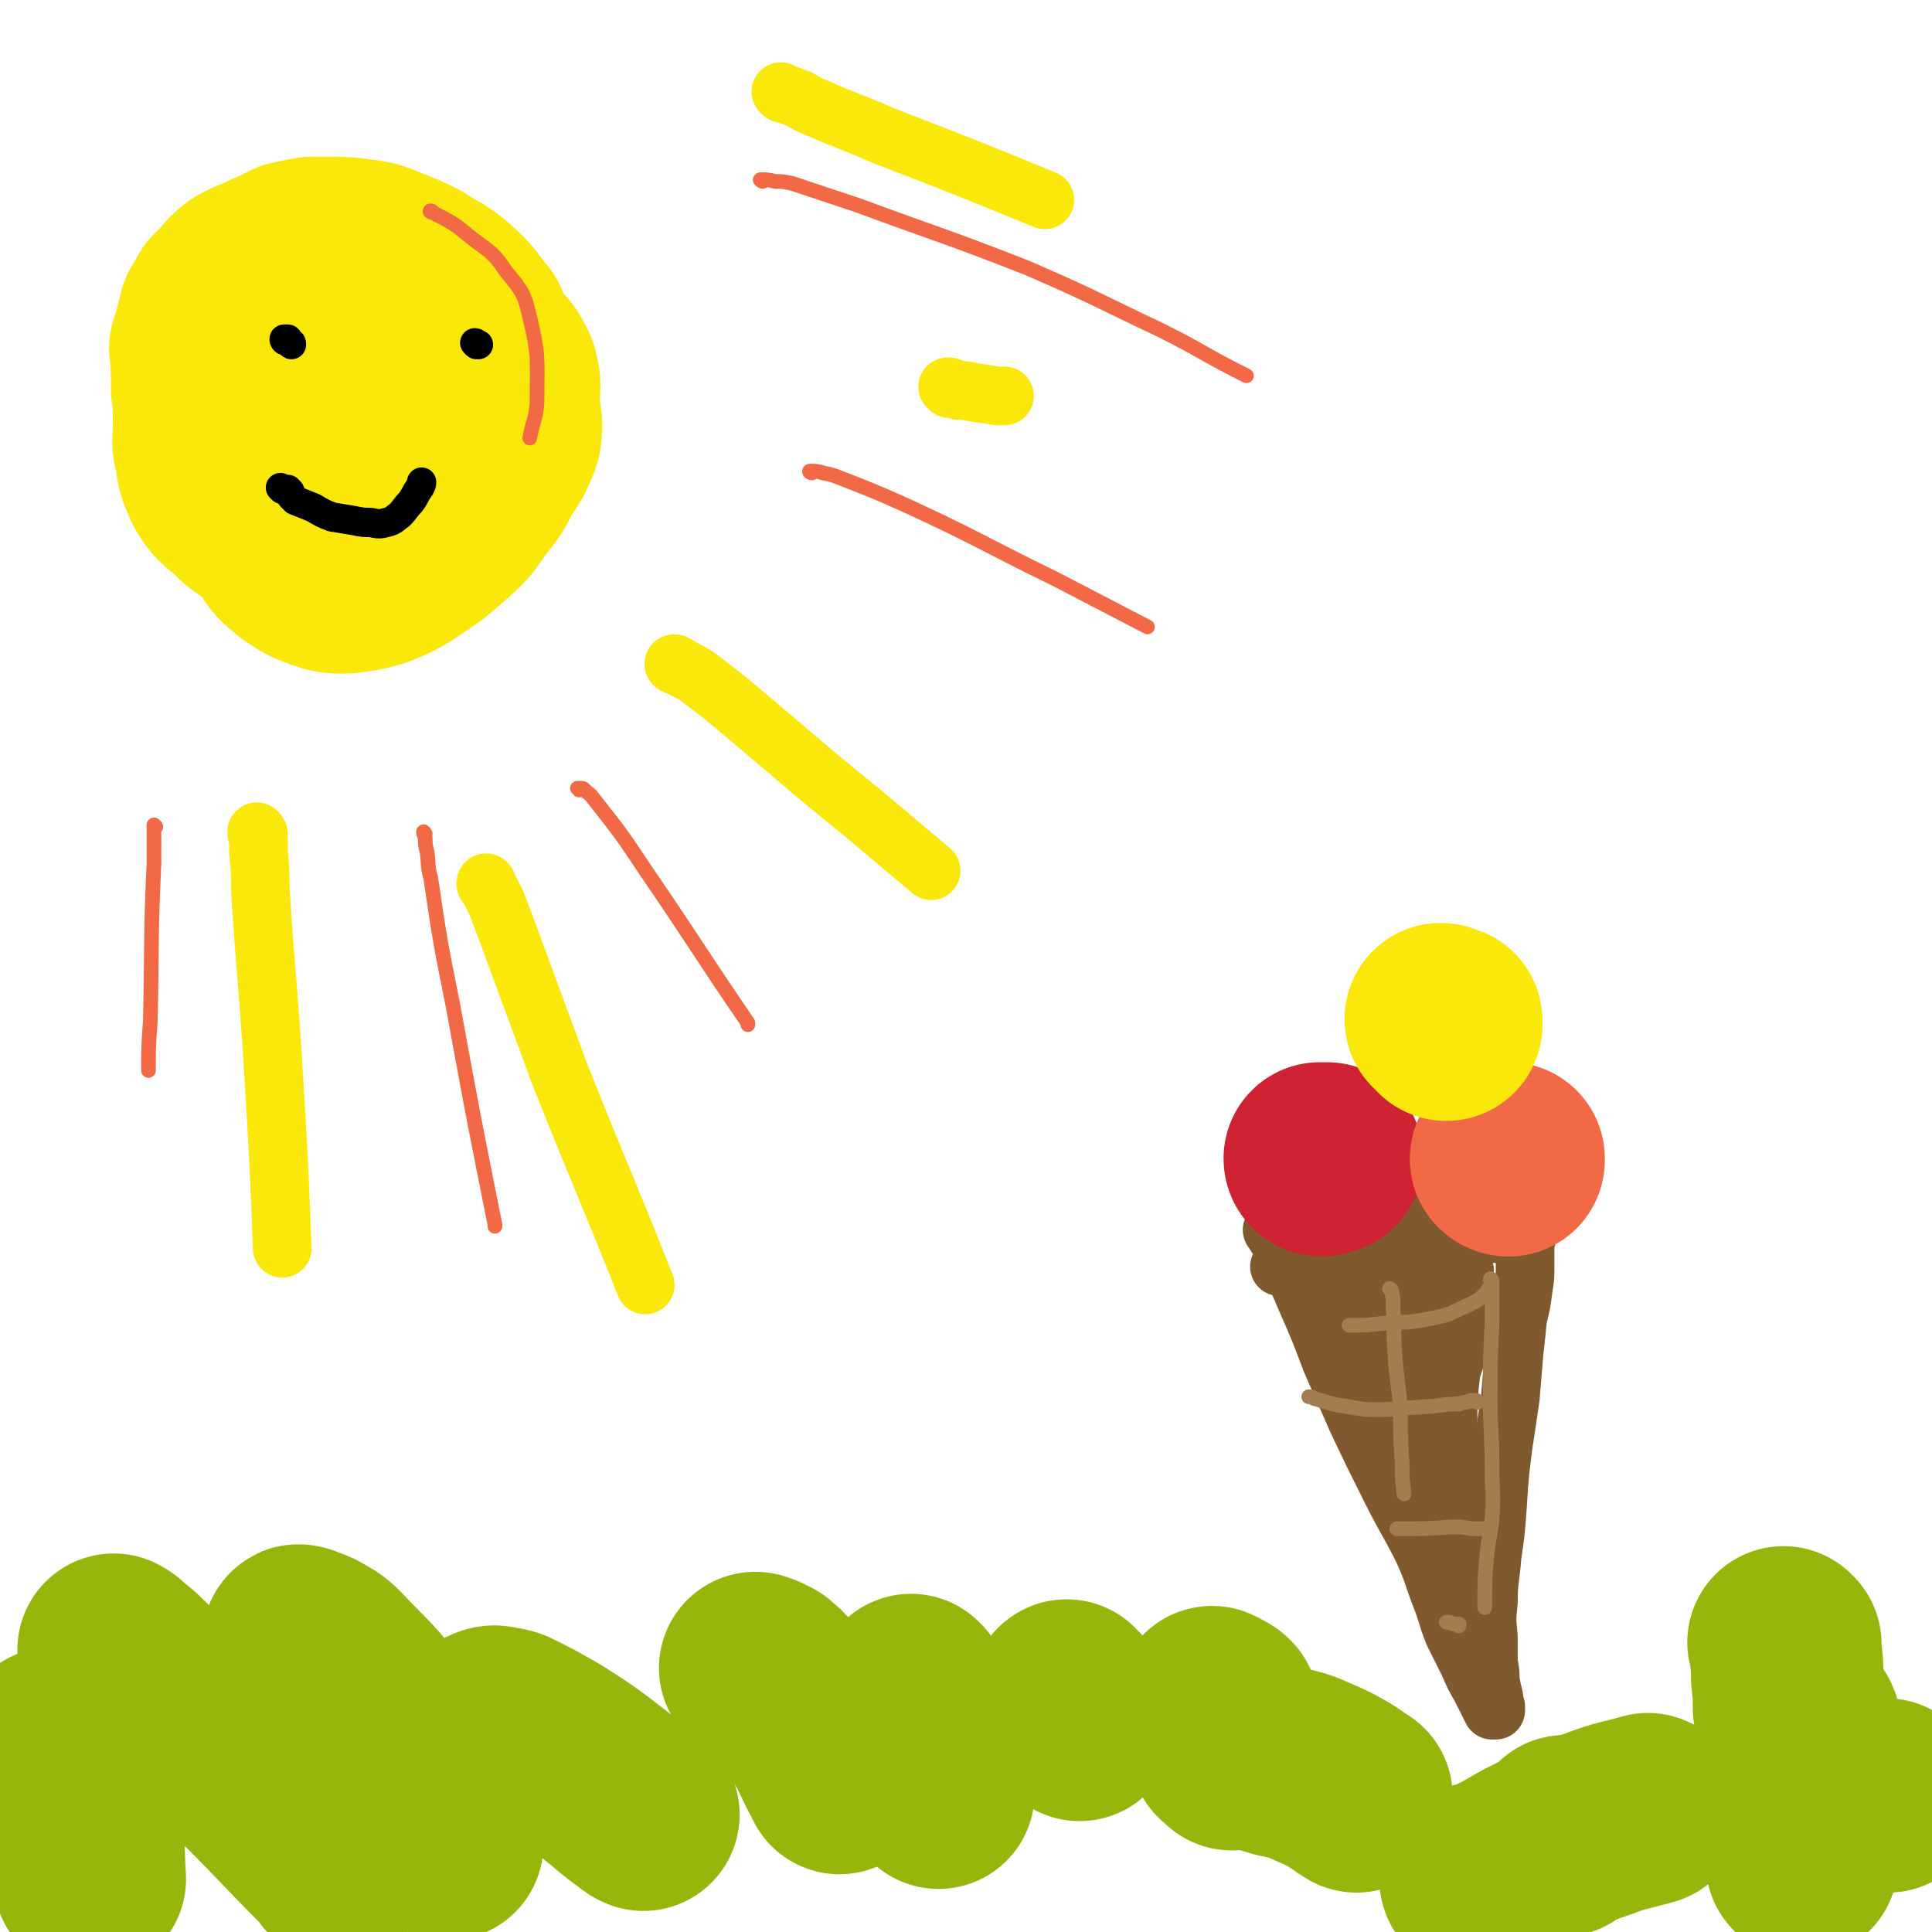 <svg viewBox='0 0 1054 1054' version='1.1' xmlns='http://www.w3.org/2000/svg' xmlns:xlink='http://www.w3.org/1999/xlink'><g fill='none' stroke='#FAE80B' stroke-width='105' stroke-linecap='round' stroke-linejoin='round'><path d='M270,197c0,0 -1,-1 -1,-1 1,1 2,2 3,4 1,2 1,2 2,4 0,3 1,3 1,5 0,7 0,7 -1,14 -3,15 -1,15 -7,29 -4,11 -5,11 -12,20 -6,9 -6,9 -14,16 -9,8 -9,8 -18,14 -9,6 -9,6 -19,10 -7,2 -8,2 -16,3 -6,0 -6,0 -12,-2 -5,-2 -6,-2 -10,-5 -4,-2 -4,-3 -8,-6 -3,-3 -3,-4 -5,-7 -2,-4 -2,-4 -3,-9 -1,-5 -1,-6 -1,-12 1,-7 1,-7 2,-15 2,-8 2,-8 5,-16 2,-7 1,-7 4,-14 2,-7 2,-7 4,-14 2,-7 3,-7 5,-13 2,-7 1,-7 3,-13 2,-4 2,-5 4,-9 2,-3 2,-3 5,-5 4,-2 4,-2 8,-3 5,-1 5,0 10,1 7,2 7,2 14,5 7,3 7,3 13,7 7,4 7,4 13,8 7,4 7,4 13,9 6,5 6,5 12,10 4,5 5,5 9,10 2,5 3,5 3,10 0,7 -1,7 -4,14 -5,8 -5,8 -11,15 -8,8 -8,8 -18,14 -9,6 -9,6 -19,10 -11,5 -11,5 -22,7 -9,2 -9,2 -19,2 -7,0 -7,0 -14,-1 -6,-1 -6,-1 -12,-3 -5,-3 -5,-3 -9,-7 -4,-5 -4,-6 -6,-12 -3,-6 -3,-7 -4,-13 -2,-8 -1,-8 -1,-16 1,-6 1,-6 3,-13 1,-7 1,-6 3,-13 3,-7 2,-7 5,-14 3,-8 3,-8 7,-15 3,-7 3,-7 7,-13 3,-6 3,-6 7,-10 4,-5 4,-5 9,-8 5,-3 5,-3 10,-4 4,-2 5,-1 9,-2 4,0 4,-1 8,0 5,0 5,-1 9,1 5,1 5,2 9,4 6,3 6,3 11,6 6,4 6,4 12,9 4,4 5,4 8,8 3,4 4,4 5,8 2,5 2,6 2,11 0,7 0,8 -2,14 -2,8 -2,8 -5,16 -4,9 -4,9 -9,17 -4,9 -4,9 -10,18 -5,6 -5,6 -11,12 -5,4 -6,4 -12,8 -6,2 -6,2 -12,4 -5,1 -5,1 -10,1 -5,0 -5,0 -10,-1 -4,0 -4,0 -9,-1 -4,-1 -4,0 -9,-2 -5,-1 -5,-1 -10,-3 -5,-1 -5,-1 -9,-4 -4,-2 -4,-2 -8,-5 -4,-3 -4,-3 -7,-7 -3,-4 -3,-4 -5,-9 -3,-4 -2,-4 -4,-9 -2,-5 -2,-5 -3,-10 -1,-6 -1,-6 -2,-12 0,-6 0,-6 -1,-12 0,-6 0,-6 0,-12 0,-5 0,-5 1,-11 0,-5 0,-5 1,-9 1,-4 1,-4 2,-8 2,-3 2,-3 4,-7 3,-3 3,-3 6,-6 3,-4 3,-4 7,-7 4,-2 4,-2 9,-4 4,-2 4,-2 9,-4 4,-2 4,-2 8,-4 5,-1 5,-1 10,-2 6,0 6,0 11,0 7,0 7,0 14,1 8,1 8,1 15,4 8,3 8,3 16,7 9,6 10,5 18,12 8,7 7,8 14,16 1,2 1,3 2,5 '/><path d='M113,191c0,0 -1,-1 -1,-1 0,0 1,1 1,1 1,2 1,2 1,3 0,2 -1,2 -1,3 0,3 0,3 0,5 1,8 1,8 1,15 1,8 0,8 0,17 0,6 -1,7 1,13 1,8 1,8 4,15 4,7 5,7 11,12 6,6 6,6 13,10 8,4 8,4 17,7 9,3 9,3 19,5 7,1 7,1 14,2 '/></g>
<g fill='none' stroke='#FAE80B' stroke-width='32' stroke-linecap='round' stroke-linejoin='round'><path d='M141,455c0,0 -1,-2 -1,-1 0,1 0,1 1,3 0,4 0,4 0,8 1,10 1,10 1,20 3,48 4,48 7,97 3,49 3,49 5,99 '/><path d='M266,483c0,-1 -1,-2 -1,-1 0,1 1,1 2,3 2,4 2,4 4,8 3,8 3,8 6,16 14,38 14,38 28,76 23,58 24,58 47,116 0,0 0,0 0,0 '/><path d='M369,363c-1,0 -2,-1 -1,-1 2,1 3,2 7,4 4,2 4,2 8,5 13,10 13,10 26,21 31,26 30,26 61,51 19,16 19,16 38,32 '/><path d='M518,212c0,0 -1,-1 -1,-1 2,0 3,1 6,2 4,0 4,0 8,1 7,1 7,1 13,2 2,0 2,0 4,0 '/><path d='M427,51c0,0 -1,-1 -1,-1 4,2 5,2 10,4 5,3 5,3 10,5 18,8 18,7 36,15 44,17 44,17 88,35 '/></g>
<g fill='none' stroke='#000000' stroke-width='16' stroke-linecap='round' stroke-linejoin='round'><path d='M156,186c0,0 -1,0 -1,-1 0,0 1,0 2,0 0,1 0,1 1,2 0,0 0,0 0,0 1,0 1,0 1,1 '/><path d='M260,188c0,-1 -1,-1 -1,-1 0,0 1,0 1,1 1,0 1,0 1,0 0,0 0,0 0,0 '/><path d='M154,267c0,0 -1,-1 -1,-1 0,0 1,1 1,1 1,0 1,0 1,0 0,0 0,0 0,0 1,0 1,0 1,0 0,0 0,0 1,0 0,0 0,1 1,1 1,1 0,2 1,3 1,1 1,1 2,2 5,2 5,2 10,4 5,3 5,3 10,5 6,1 6,1 12,2 5,1 5,1 9,1 5,1 5,1 9,0 4,-1 4,-2 7,-4 3,-3 3,-4 6,-7 3,-4 2,-4 5,-8 1,-2 1,-2 1,-3 '/></g>
<g fill='none' stroke='#F26946' stroke-width='8' stroke-linecap='round' stroke-linejoin='round'><path d='M85,451c0,0 -1,-1 -1,-1 0,1 0,1 0,3 0,3 0,3 0,6 0,6 0,6 0,12 -2,43 -1,43 -2,86 -1,14 -1,14 -1,27 '/><path d='M232,455c0,0 -1,-2 -1,-1 0,1 1,2 1,4 0,3 0,3 1,7 1,7 0,7 2,14 5,34 5,34 12,69 11,60 11,60 23,120 0,0 0,0 0,1 '/><path d='M316,431c0,0 -1,-1 -1,-1 0,0 1,0 1,0 2,0 2,0 3,1 2,2 3,2 5,5 15,19 15,19 29,40 28,41 27,41 55,82 0,1 0,1 0,1 '/><path d='M443,258c-1,0 -2,-1 -1,-1 3,0 4,0 7,1 5,1 5,1 10,3 18,7 18,7 36,15 41,19 40,20 81,40 25,13 25,13 50,26 0,0 0,0 0,0 '/><path d='M416,99c0,0 -2,-1 -1,-1 3,0 4,0 8,1 4,0 4,0 9,1 18,6 18,6 36,12 46,17 46,16 92,34 37,16 37,17 73,34 24,12 23,13 47,25 '/><path d='M236,116c-1,0 -2,-1 -1,-1 1,0 1,1 3,2 2,1 2,1 4,2 7,4 7,4 13,9 11,9 13,8 21,20 9,11 10,12 13,25 5,21 4,22 4,43 0,12 -2,12 -4,23 '/></g>
<g fill='none' stroke='#81592F' stroke-width='32' stroke-linecap='round' stroke-linejoin='round'><path d='M703,691c0,0 -1,-1 -1,-1 0,0 1,0 2,1 1,0 1,1 1,2 2,1 2,1 2,3 3,7 3,7 6,14 7,16 7,16 13,32 7,16 7,16 14,32 9,19 9,19 19,39 8,16 9,16 17,32 6,13 5,13 10,26 4,10 3,10 7,20 4,8 4,8 8,16 3,7 3,7 7,14 2,4 2,4 4,8 1,2 1,2 2,4 0,0 0,0 1,0 0,0 1,0 1,0 0,-1 0,-1 0,-2 -1,-3 -1,-3 -1,-5 -1,-4 -1,-4 -2,-9 0,-5 0,-5 -1,-10 0,-7 0,-7 0,-14 -1,-10 -1,-10 0,-19 0,-12 1,-12 2,-25 2,-14 2,-14 3,-28 1,-16 1,-16 3,-32 2,-13 2,-13 4,-27 1,-12 1,-12 2,-24 1,-9 1,-9 2,-19 2,-8 2,-8 3,-16 1,-6 1,-6 1,-12 0,-5 0,-5 0,-10 0,-3 0,-3 1,-6 0,-1 0,-1 1,-3 0,0 0,0 0,-1 0,0 0,0 0,0 0,0 0,-1 0,-1 0,0 0,1 0,1 -1,1 -1,1 -3,1 -4,1 -4,1 -8,1 -5,0 -5,0 -10,0 -7,0 -7,0 -13,-1 -8,0 -8,-1 -15,-2 -9,-2 -9,-1 -17,-3 -10,-1 -10,-1 -19,-4 -9,-2 -9,-3 -18,-5 -7,-3 -7,-3 -15,-5 -5,-2 -5,-2 -10,-3 -1,0 -1,0 -2,1 '/><path d='M695,672c0,0 -1,-1 -1,-1 0,0 1,1 2,3 1,0 1,0 2,2 1,2 1,2 2,4 2,2 2,2 3,5 8,11 8,11 15,22 9,14 9,14 19,27 7,11 8,11 15,21 7,9 6,9 13,19 6,8 6,8 12,17 4,6 3,6 7,12 2,4 2,4 5,8 1,2 1,3 2,4 0,1 -1,0 -2,-1 -3,-3 -3,-3 -5,-8 -4,-6 -3,-6 -7,-13 -4,-9 -4,-9 -9,-17 -5,-10 -6,-10 -11,-21 -6,-12 -6,-12 -12,-24 -5,-10 -5,-10 -10,-20 -3,-6 -3,-6 -6,-13 -2,-3 -2,-4 -4,-6 0,-1 0,0 0,1 1,3 1,4 2,7 3,7 4,7 7,14 5,10 4,10 10,20 6,11 6,11 12,22 7,12 6,12 12,24 5,9 5,9 9,18 3,6 3,6 6,12 2,4 2,4 3,7 1,2 1,3 2,4 0,0 0,0 0,0 -2,-4 -2,-4 -4,-7 -3,-7 -3,-7 -7,-14 -5,-10 -5,-10 -9,-19 -6,-11 -6,-11 -11,-23 -5,-9 -5,-9 -10,-19 -3,-5 -3,-5 -5,-11 -1,-2 -1,-4 -1,-5 0,0 1,1 2,3 2,4 2,4 4,8 3,6 3,6 6,13 4,8 4,8 8,17 4,9 4,9 8,18 4,7 4,7 7,14 3,6 3,6 5,11 2,4 2,4 4,9 1,4 1,4 3,8 2,5 1,5 3,10 2,4 2,4 3,8 1,2 1,2 2,5 0,1 0,1 0,2 0,0 0,0 0,0 0,-2 0,-2 -1,-3 -2,-3 -2,-3 -3,-6 -2,-4 -1,-4 -4,-8 -5,-7 -5,-6 -11,-13 -7,-10 -7,-10 -13,-19 -8,-12 -8,-12 -16,-25 -7,-13 -7,-13 -14,-27 -6,-11 -6,-11 -12,-22 -4,-9 -4,-9 -9,-18 -2,-7 -3,-7 -5,-14 -1,-4 -1,-4 0,-8 1,-1 1,-2 3,-2 1,-1 1,-1 2,0 2,1 2,1 4,3 2,3 2,3 4,6 3,4 3,4 7,7 3,3 3,3 7,6 4,2 4,2 8,4 4,1 4,1 7,2 4,1 4,1 9,1 5,0 5,0 10,-1 5,-1 6,-1 11,-3 5,-2 5,-2 9,-5 3,-2 3,-2 6,-4 2,-2 2,-2 3,-4 1,-1 1,-1 1,-2 0,0 0,-1 0,-1 0,2 0,2 0,5 -1,3 -1,3 -1,6 -2,8 -2,8 -3,15 -1,8 -1,8 -2,17 -1,9 -1,9 -2,18 -1,10 -1,11 -1,21 0,9 0,9 0,18 0,7 0,7 0,13 0,5 0,5 0,10 0,3 1,3 0,6 -1,1 -1,1 -2,1 -2,0 -3,-1 -4,-2 -2,-2 -2,-2 -3,-5 -2,-6 -2,-6 -4,-11 -1,-8 -1,-8 -2,-15 -1,-9 -2,-9 -2,-18 -1,-9 -1,-9 -1,-17 1,-8 0,-8 1,-15 1,-6 1,-6 2,-11 1,-4 1,-4 2,-7 1,-1 1,-2 2,-2 1,-1 2,-1 3,-1 0,1 0,1 0,2 0,3 0,3 -1,6 -1,5 -1,5 -2,10 -1,5 -1,5 -2,10 -2,5 -1,5 -3,10 -1,4 -1,4 -2,8 -1,2 -1,2 -2,5 -1,1 -1,1 -1,3 -1,3 -1,3 0,5 0,2 1,2 1,3 0,2 0,2 0,4 0,0 -1,1 0,1 1,-1 1,-2 2,-4 4,-5 4,-4 7,-8 4,-5 4,-5 7,-11 2,-4 2,-5 4,-10 2,-6 2,-6 4,-12 2,-6 1,-6 3,-13 1,-6 1,-6 2,-12 1,-5 1,-5 1,-9 0,-3 0,-4 -1,-6 -1,-3 -1,-4 -3,-6 -3,-3 -3,-3 -6,-5 -3,-2 -3,-2 -7,-4 -4,-2 -4,-2 -8,-4 -4,0 -4,0 -8,0 -5,0 -5,0 -9,1 -6,1 -6,1 -11,2 -6,1 -6,1 -12,2 -5,0 -5,0 -10,1 -5,0 -5,0 -9,1 -4,0 -4,0 -8,0 -2,1 -2,1 -5,1 -1,0 -1,0 -3,0 -1,0 -1,0 -1,1 -1,0 -1,0 -1,0 0,0 0,0 0,0 1,0 1,0 2,0 2,0 2,0 3,0 4,0 4,-1 7,-1 5,0 5,0 10,1 6,2 6,3 12,5 6,2 6,2 13,3 6,1 6,1 12,2 7,1 7,1 14,2 6,1 6,1 12,3 6,1 6,1 11,3 3,1 3,1 6,2 2,1 2,1 3,2 0,1 1,1 1,1 -1,1 -2,1 -3,1 -1,0 -1,-1 -2,0 -2,1 -2,2 -3,4 -2,2 -2,2 -3,4 -2,2 -2,2 -3,5 -1,3 -1,3 -2,6 -1,4 0,4 -1,8 0,3 0,3 0,7 0,5 1,5 1,9 0,6 -1,6 -1,11 -1,5 0,5 -1,11 0,4 -1,4 -2,9 -1,4 -1,4 -1,8 -1,2 -1,2 -1,5 -1,1 -1,1 -1,2 0,1 0,1 0,1 0,0 -1,0 -1,-1 0,0 0,-1 1,-2 0,-3 1,-2 1,-5 2,-4 2,-4 2,-8 1,-6 1,-6 2,-11 0,-5 1,-5 2,-11 1,-5 2,-5 2,-10 -1,-5 -1,-6 -4,-10 -2,-6 -2,-6 -6,-11 -4,-5 -4,-5 -9,-10 -4,-4 -5,-4 -10,-8 -5,-3 -6,-3 -11,-6 -4,-2 -4,-2 -8,-3 -3,-2 -3,-2 -6,-3 -2,-1 -2,-1 -4,-2 -1,0 -1,0 -2,-1 -1,0 -1,-1 -2,-1 0,0 0,0 0,-1 -1,0 -1,-1 -1,0 -1,1 -1,2 -1,4 0,0 0,0 0,0 '/></g>
<g fill='none' stroke='#CF2233' stroke-width='105' stroke-linecap='round' stroke-linejoin='round'><path d='M721,633c0,0 -1,0 -1,-1 0,0 1,1 1,0 1,0 1,0 2,0 0,0 0,0 1,0 0,0 0,0 0,0 '/></g>
<g fill='none' stroke='#F26946' stroke-width='105' stroke-linecap='round' stroke-linejoin='round'><path d='M823,633c-1,0 -2,-1 -1,-1 0,0 0,0 1,0 0,0 0,0 0,0 0,1 0,1 0,1 '/></g>
<g fill='none' stroke='#FAE80B' stroke-width='105' stroke-linecap='round' stroke-linejoin='round'><path d='M787,557c0,0 -1,-1 -1,-1 0,0 1,0 1,1 1,0 1,0 2,0 0,1 0,1 0,2 '/></g>
<g fill='none' stroke='#A37D4F' stroke-width='8' stroke-linecap='round' stroke-linejoin='round'><path d='M814,699c0,-1 -1,-2 -1,-1 0,0 1,0 1,1 0,1 0,1 0,2 0,2 0,2 0,5 0,7 0,7 0,15 -1,21 -1,21 -1,42 0,19 1,19 1,38 0,14 1,14 0,27 -1,11 -2,11 -3,22 -1,12 -1,12 -1,23 0,2 0,2 0,4 '/><path d='M759,704c0,0 -1,-1 -1,-1 0,0 1,0 1,1 1,2 0,2 1,4 0,3 0,3 0,6 1,13 0,13 1,25 1,15 2,15 3,31 0,14 0,14 1,29 0,8 0,8 1,16 '/><path d='M813,704c0,0 0,-1 -1,-1 0,0 1,1 0,2 0,0 0,0 0,0 -1,1 -1,1 -2,1 -1,1 -1,1 -2,2 -3,2 -3,2 -7,4 -9,4 -9,5 -19,7 -14,3 -14,2 -28,3 -9,1 -9,1 -18,1 '/><path d='M806,765c0,0 -1,-1 -1,-1 0,0 1,0 0,0 0,1 -1,0 -2,0 -2,0 -2,1 -3,1 -2,0 -2,0 -4,1 -6,0 -6,0 -13,1 -14,1 -14,1 -28,2 -11,0 -11,0 -22,-2 -8,-1 -8,-2 -16,-4 -1,-1 -1,-1 -3,-1 '/><path d='M813,835c0,0 0,-1 -1,-1 -1,0 -1,0 -2,0 -1,0 -1,0 -2,0 -3,0 -3,0 -5,0 -6,-1 -6,-1 -11,-1 -13,1 -13,1 -27,1 -2,0 -2,0 -3,0 '/><path d='M796,887c0,0 -1,0 -1,-1 0,0 1,0 1,0 0,0 0,0 0,0 -2,0 -2,0 -3,0 -2,-1 -2,-1 -4,-1 '/></g>
<g fill='none' stroke='#96B60B' stroke-width='105' stroke-linecap='round' stroke-linejoin='round'><path d='M63,901c0,0 -1,-1 -1,-1 2,1 3,2 5,4 4,3 4,3 7,6 11,11 11,10 22,21 21,19 21,18 41,38 23,23 22,23 45,46 1,1 1,1 2,3 '/><path d='M164,896c-1,-1 -2,-1 -1,-1 0,0 1,0 3,1 3,1 3,1 5,2 5,3 6,3 10,7 16,17 17,16 31,35 15,22 15,23 27,47 4,9 2,9 5,19 '/><path d='M268,941c0,0 -1,-1 -1,-1 2,-1 3,-1 6,0 2,0 2,0 5,1 12,6 12,6 24,13 14,9 14,9 27,19 9,7 9,8 19,15 1,1 1,1 3,2 '/><path d='M413,911c0,0 -1,-1 -1,-1 1,0 2,1 3,1 2,1 2,1 4,2 3,3 3,2 6,6 10,11 10,11 18,23 8,12 7,13 14,26 1,1 1,1 1,2 '/><path d='M498,923c0,0 -1,-1 -1,-1 0,1 1,2 2,4 1,2 1,2 1,4 2,6 2,6 4,12 3,12 3,12 6,24 1,6 1,6 2,12 '/><path d='M583,926c-1,0 -2,-1 -1,-1 0,1 1,1 2,2 1,1 1,2 1,3 1,2 1,2 2,4 1,3 1,3 2,6 0,0 0,0 0,1 '/><path d='M662,930c0,-1 -1,-2 -1,-1 1,0 2,0 4,2 1,0 1,0 2,1 1,2 1,2 2,4 1,3 1,3 1,6 1,7 1,7 2,15 '/><path d='M30,952c0,0 -1,-1 -1,-1 2,2 3,3 6,6 1,1 1,1 2,3 3,5 3,5 5,11 3,13 4,13 5,26 2,14 1,14 2,28 '/><path d='M670,955c-1,-1 -2,-1 -1,-1 0,-1 1,0 2,0 1,0 1,0 3,0 2,1 2,1 5,2 9,2 9,2 19,5 10,2 10,2 19,6 7,3 7,3 14,7 5,3 4,3 9,6 '/><path d='M852,1004c0,-1 -1,-1 -1,-1 0,-1 1,-1 1,-1 0,0 0,0 0,-1 1,0 0,0 1,-1 0,0 0,0 1,-1 0,0 0,0 0,0 '/><path d='M974,897c-1,0 -1,-1 -1,-1 0,1 1,1 1,2 0,2 0,2 0,3 1,7 1,7 1,14 1,9 1,9 1,17 '/><path d='M981,937c0,0 -1,-1 -1,-1 0,0 1,0 2,1 1,1 1,2 2,3 1,2 1,2 1,5 1,6 1,6 1,13 0,14 1,14 0,28 -1,15 -2,15 -3,30 '/><path d='M1030,980c0,0 -1,-1 -1,-1 '/><path d='M806,1026c0,0 -1,0 -1,-1 1,0 2,1 4,0 3,-1 3,-1 6,-3 4,-2 4,-2 8,-4 12,-7 12,-7 25,-13 12,-6 12,-6 24,-10 13,-5 13,-4 27,-8 '/></g>
</svg>